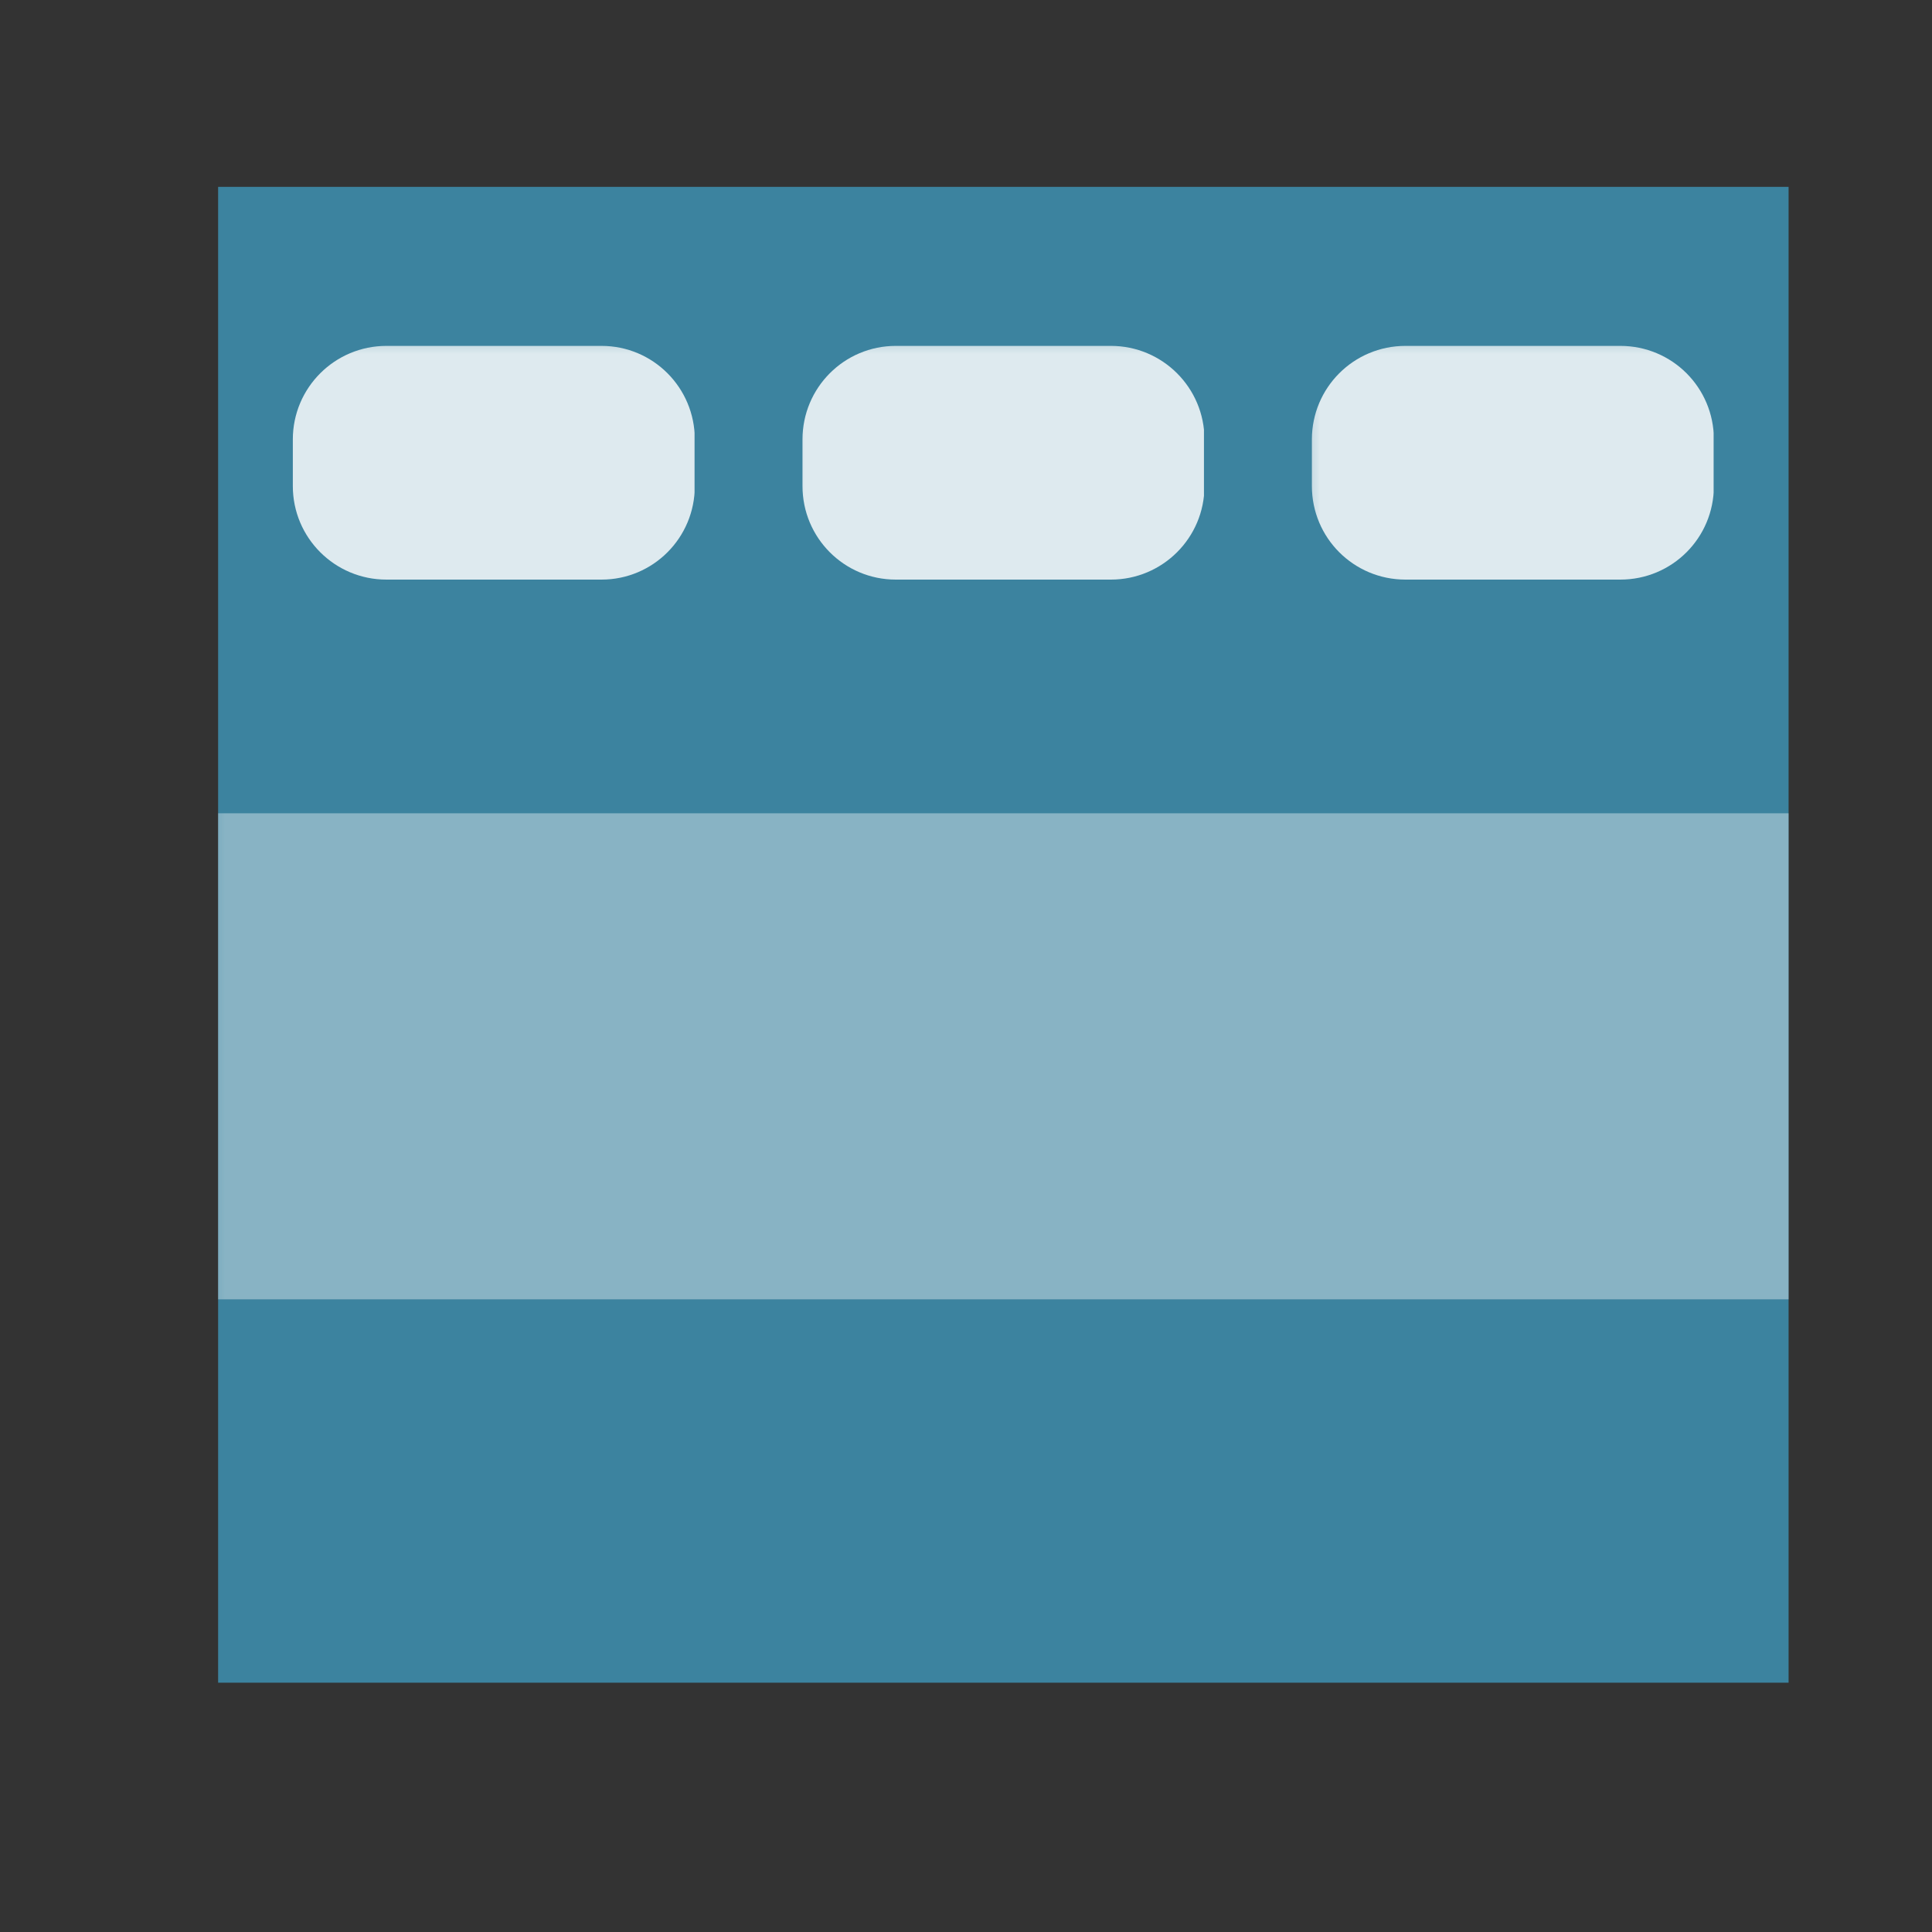 <?xml version="1.0" encoding="UTF-8"?>
<svg xmlns="http://www.w3.org/2000/svg" xmlns:xlink="http://www.w3.org/1999/xlink" width="40" zoomAndPan="magnify" viewBox="0 0 30 30" height="40" preserveAspectRatio="xMidYMid meet" version="1.2">
  <rect x="0" y="0" width="30" height="30" fill="#333333" stroke="none"/>
  <defs>
    <clipPath id="20a661b822">
      <path d="M 3.387 2.902 L 27.773 2.902 L 27.773 26.129 L 3.387 26.129 Z M 3.387 2.902 "></path>
    </clipPath>
    <clipPath id="ab2f62832b">
      <path d="M 0.387 0.902 L 24.773 0.902 L 24.773 24.129 L 0.387 24.129 Z M 0.387 0.902 "></path>
    </clipPath>
    <clipPath id="16cbec6c31">
      <rect x="0" width="25" y="0" height="25"></rect>
    </clipPath>
    <filter x="0%" y="0%" width="100%" filterUnits="objectBoundingBox" id="4e6420e047" height="100%">
      <feColorMatrix values="0 0 0 0 1 0 0 0 0 1 0 0 0 0 1 0 0 0 1 0" type="matrix" in="SourceGraphic"></feColorMatrix>
    </filter>
    <clipPath id="2cc5c18382">
      <path d="M 0.535 0.355 L 6.801 0.355 L 6.801 4 L 0.535 4 Z M 0.535 0.355 "></path>
    </clipPath>
    <clipPath id="3a45e529d4">
      <path d="M 2 0.371 L 5.34 0.371 C 6.141 0.371 6.789 1.02 6.789 1.824 L 6.789 2.547 C 6.789 3.352 6.141 4 5.34 4 L 2 4 C 1.199 4 0.547 3.352 0.547 2.547 L 0.547 1.824 C 0.547 1.02 1.199 0.371 2 0.371 Z M 2 0.371 "></path>
    </clipPath>
    <clipPath id="af94b5085b">
      <path d="M 0.535 0.355 L 6.801 0.355 L 6.801 4 L 0.535 4 Z M 0.535 0.355 "></path>
    </clipPath>
    <clipPath id="6e991c092f">
      <path d="M 2 0.371 L 5.34 0.371 C 6.141 0.371 6.789 1.02 6.789 1.824 L 6.789 2.547 C 6.789 3.352 6.141 4 5.34 4 L 2 4 C 1.199 4 0.547 3.352 0.547 2.547 L 0.547 1.824 C 0.547 1.02 1.199 0.371 2 0.371 Z M 2 0.371 "></path>
    </clipPath>
    <clipPath id="79ce1c60ad">
      <rect x="0" width="7" y="0" height="4"></rect>
    </clipPath>
    <clipPath id="3f35331756">
      <rect x="0" width="7" y="0" height="5"></rect>
    </clipPath>
    <clipPath id="f47f436ba2">
      <path d="M 0.445 0.355 L 6.711 0.355 L 6.711 4 L 0.445 4 Z M 0.445 0.355 "></path>
    </clipPath>
    <clipPath id="7c00191a47">
      <path d="M 1.91 0.371 L 5.25 0.371 C 6.051 0.371 6.703 1.02 6.703 1.824 L 6.703 2.547 C 6.703 3.352 6.051 4 5.25 4 L 1.91 4 C 1.109 4 0.461 3.352 0.461 2.547 L 0.461 1.824 C 0.461 1.02 1.109 0.371 1.91 0.371 Z M 1.91 0.371 "></path>
    </clipPath>
    <clipPath id="b50adaedf8">
      <path d="M 0.445 0.355 L 6.711 0.355 L 6.711 4 L 0.445 4 Z M 0.445 0.355 "></path>
    </clipPath>
    <clipPath id="6968c43834">
      <path d="M 1.91 0.371 L 5.25 0.371 C 6.051 0.371 6.703 1.02 6.703 1.824 L 6.703 2.547 C 6.703 3.352 6.051 4 5.25 4 L 1.91 4 C 1.109 4 0.461 3.352 0.461 2.547 L 0.461 1.824 C 0.461 1.02 1.109 0.371 1.91 0.371 Z M 1.91 0.371 "></path>
    </clipPath>
    <clipPath id="77b0c8b9c6">
      <rect x="0" width="7" y="0" height="4"></rect>
    </clipPath>
    <clipPath id="4a84964f63">
      <rect x="0" width="7" y="0" height="5"></rect>
    </clipPath>
    <clipPath id="3963307a52">
      <path d="M 0.355 0.355 L 6.621 0.355 L 6.621 4 L 0.355 4 Z M 0.355 0.355 "></path>
    </clipPath>
    <clipPath id="1dbb9b17f9">
      <path d="M 1.824 0.371 L 5.16 0.371 C 5.965 0.371 6.613 1.02 6.613 1.824 L 6.613 2.547 C 6.613 3.352 5.965 4 5.16 4 L 1.824 4 C 1.02 4 0.371 3.352 0.371 2.547 L 0.371 1.824 C 0.371 1.02 1.02 0.371 1.824 0.371 Z M 1.824 0.371 "></path>
    </clipPath>
    <clipPath id="1ff8ca4512">
      <path d="M 0.355 0.355 L 6.621 0.355 L 6.621 4 L 0.355 4 Z M 0.355 0.355 "></path>
    </clipPath>
    <clipPath id="796081c127">
      <path d="M 1.824 0.371 L 5.16 0.371 C 5.965 0.371 6.613 1.02 6.613 1.824 L 6.613 2.547 C 6.613 3.352 5.965 4 5.16 4 L 1.824 4 C 1.02 4 0.371 3.352 0.371 2.547 L 0.371 1.824 C 0.371 1.02 1.02 0.371 1.824 0.371 Z M 1.824 0.371 "></path>
    </clipPath>
    <clipPath id="1c2fb65bbe">
      <rect x="0" width="7" y="0" height="4"></rect>
    </clipPath>
    <clipPath id="7a626f7b45">
      <rect x="0" width="7" y="0" height="5"></rect>
    </clipPath>
    <clipPath id="5fee22081a">
      <path d="M 0.387 0.629 L 24.773 0.629 L 24.773 8.176 L 0.387 8.176 Z M 0.387 0.629 "></path>
    </clipPath>
    <clipPath id="c5de55d578">
      <path d="M 0.387 0.629 L 24.773 0.629 L 24.773 8.176 L 0.387 8.176 Z M 0.387 0.629 "></path>
    </clipPath>
    <clipPath id="0b57699e11">
      <rect x="0" width="25" y="0" height="9"></rect>
    </clipPath>
    <clipPath id="b7c8015be4">
      <rect x="0" width="25" y="0" height="9"></rect>
    </clipPath>
  </defs>
  <g id="19f067b983">
    <g clip-rule="nonzero" clip-path="url(#20a661b822)">
      <g transform="matrix(1,0,0,1,3,2)">
        <g clip-path="url(#16cbec6c31)">
          <g clip-rule="nonzero" clip-path="url(#ab2f62832b)">
            <path style=" stroke:none;fill-rule:nonzero;fill:#3c839f;fill-opacity:1;" d="M 0.387 0.902 L 24.793 0.902 L 24.793 24.129 L 0.387 24.129 Z M 0.387 0.902 "></path>
          </g>
        </g>
      </g>
    </g>
    <g mask="url(#c05f70cfc5)" transform="matrix(1,0,0,1,4,5)">
      <g clip-path="url(#3f35331756)">
        <g clip-rule="nonzero" clip-path="url(#2cc5c18382)">
          <g clip-rule="nonzero" clip-path="url(#3a45e529d4)">
            <g transform="matrix(1,0,0,1,0,0)">
              <g id="57b3180107" clip-path="url(#79ce1c60ad)">
                <g clip-rule="nonzero" clip-path="url(#af94b5085b)">
                  <g clip-rule="nonzero" clip-path="url(#6e991c092f)">
                    <path style=" stroke:none;fill-rule:nonzero;fill:#ffffff;fill-opacity:1;" d="M 0.547 0.371 L 6.785 0.371 L 6.785 4 L 0.547 4 Z M 0.547 0.371 "></path>
                  </g>
                </g>
              </g>
            </g>
          </g>
        </g>
      </g>
      <mask id="c05f70cfc5">
        <g filter="url(#4e6420e047)">
          <rect x="0" width="30" y="0" height="30" style="fill:#000000;fill-opacity:0.83;stroke:none;"></rect>
        </g>
      </mask>
    </g>
    <g mask="url(#a6f5dd8049)" transform="matrix(1,0,0,1,12,5)">
      <g clip-path="url(#4a84964f63)">
        <g clip-rule="nonzero" clip-path="url(#f47f436ba2)">
          <g clip-rule="nonzero" clip-path="url(#7c00191a47)">
            <g transform="matrix(1,0,0,1,0,0)">
              <g id="d99b2053f9" clip-path="url(#77b0c8b9c6)">
                <g clip-rule="nonzero" clip-path="url(#b50adaedf8)">
                  <g clip-rule="nonzero" clip-path="url(#6968c43834)">
                    <path style=" stroke:none;fill-rule:nonzero;fill:#ffffff;fill-opacity:1;" d="M 0.461 0.371 L 6.695 0.371 L 6.695 4 L 0.461 4 Z M 0.461 0.371 "></path>
                  </g>
                </g>
              </g>
            </g>
          </g>
        </g>
      </g>
      <mask id="a6f5dd8049">
        <g filter="url(#4e6420e047)">
          <rect x="0" width="30" y="0" height="30" style="fill:#000000;fill-opacity:0.83;stroke:none;"></rect>
        </g>
      </mask>
    </g>
    <g mask="url(#93432f4fa9)" transform="matrix(1,0,0,1,20,5)">
      <g clip-path="url(#7a626f7b45)">
        <g clip-rule="nonzero" clip-path="url(#3963307a52)">
          <g clip-rule="nonzero" clip-path="url(#1dbb9b17f9)">
            <g transform="matrix(1,0,0,1,0,0)">
              <g id="e161e51f37" clip-path="url(#1c2fb65bbe)">
                <g clip-rule="nonzero" clip-path="url(#1ff8ca4512)">
                  <g clip-rule="nonzero" clip-path="url(#796081c127)">
                    <path style=" stroke:none;fill-rule:nonzero;fill:#ffffff;fill-opacity:1;" d="M 0.371 0.371 L 6.609 0.371 L 6.609 4 L 0.371 4 Z M 0.371 0.371 "></path>
                  </g>
                </g>
              </g>
            </g>
          </g>
        </g>
      </g>
      <mask id="93432f4fa9">
        <g filter="url(#4e6420e047)">
          <rect x="0" width="30" y="0" height="30" style="fill:#000000;fill-opacity:0.83;stroke:none;"></rect>
        </g>
      </mask>
    </g>
    <g mask="url(#f00c727816)" transform="matrix(1,0,0,1,3,12)">
      <g clip-path="url(#b7c8015be4)">
        <g clip-rule="nonzero" clip-path="url(#5fee22081a)">
          <g transform="matrix(1,0,0,1,0,0)">
            <g id="9933ab5c0a" clip-path="url(#0b57699e11)">
              <g clip-rule="nonzero" clip-path="url(#c5de55d578)">
                <path style=" stroke:none;fill-rule:nonzero;fill:#ffffff;fill-opacity:1;" d="M 0.387 0.629 L 24.773 0.629 L 24.773 8.176 L 0.387 8.176 Z M 0.387 0.629 "></path>
              </g>
            </g>
          </g>
        </g>
      </g>
      <mask id="f00c727816">
        <g filter="url(#4e6420e047)">
          <rect x="0" width="30" y="0" height="30" style="fill:#000000;fill-opacity:0.39;stroke:none;"></rect>
        </g>
      </mask>
    </g>
  </g>
</svg>
